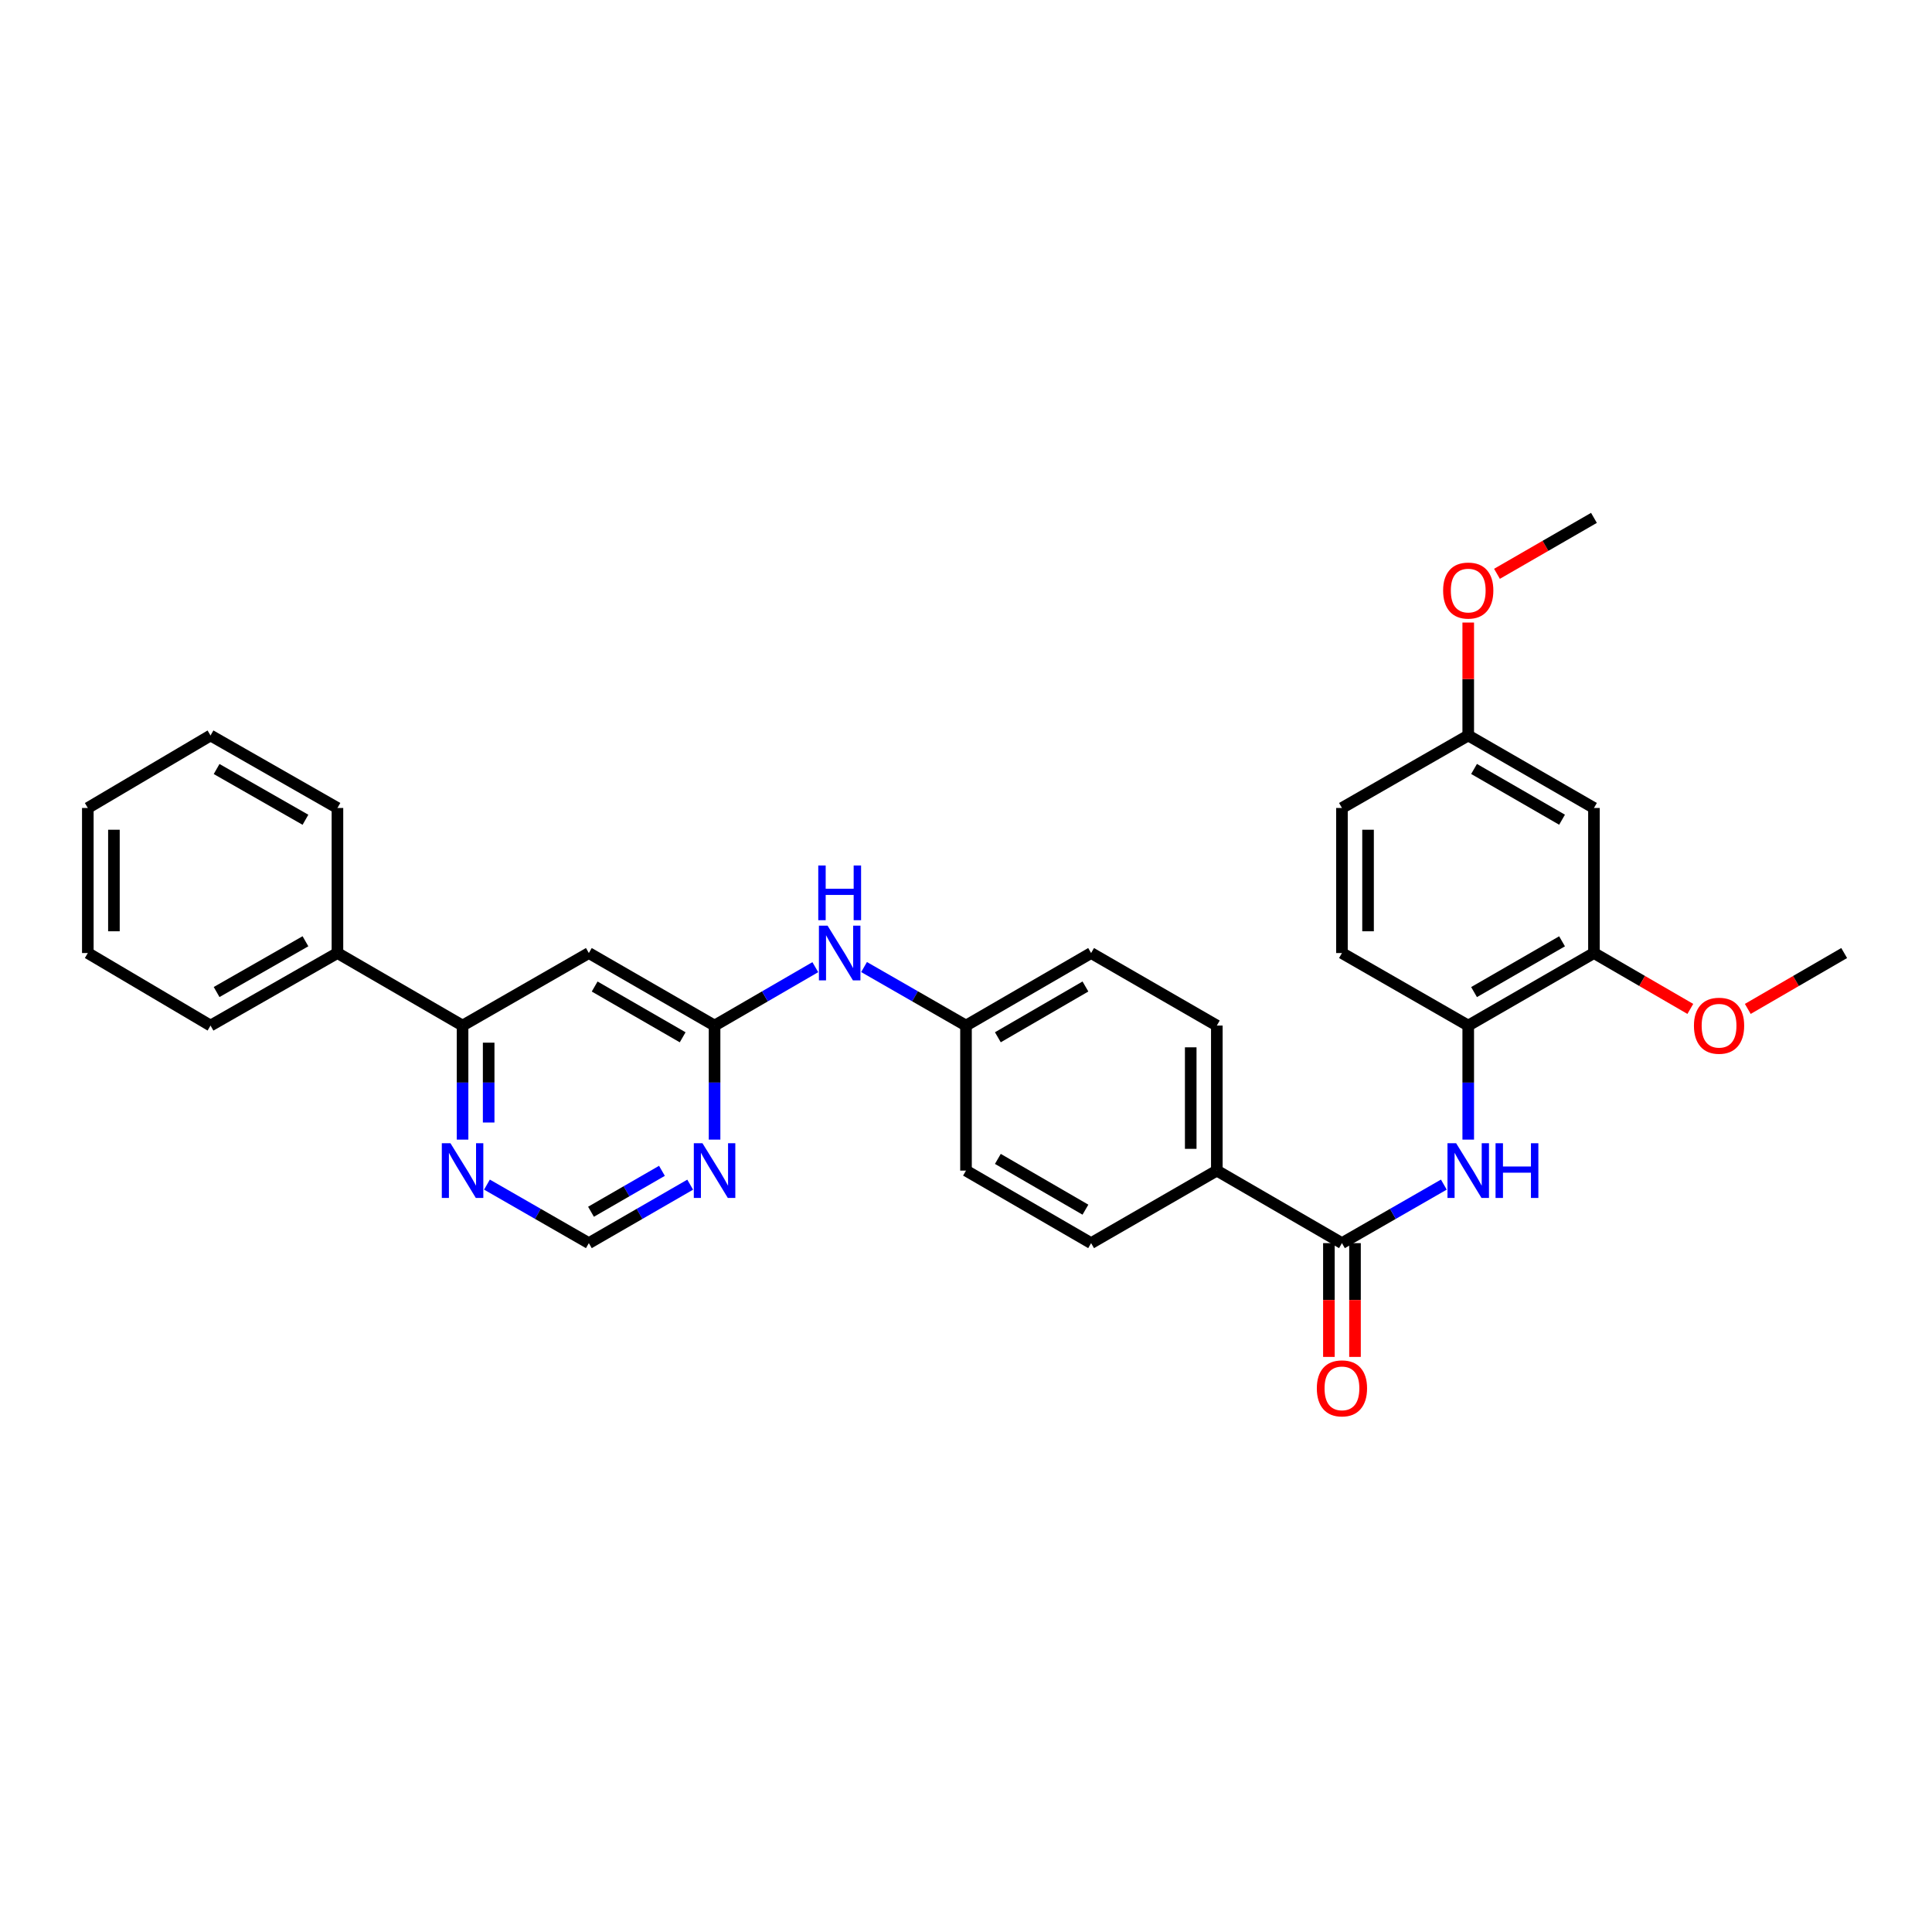 <?xml version='1.0' encoding='iso-8859-1'?>
<svg version='1.1' baseProfile='full'
              xmlns='http://www.w3.org/2000/svg'
                      xmlns:rdkit='http://www.rdkit.org/xml'
                      xmlns:xlink='http://www.w3.org/1999/xlink'
                  xml:space='preserve'
width='1000px' height='1000px' viewBox='0 0 1000 1000'>
<!-- END OF HEADER -->
<rect style='opacity:1.0;fill:#FFFFFF;stroke:none' width='1000' height='1000' x='0' y='0'> </rect>
<path class='bond-0' d='M 694.591,643.443 L 720.961,628.297' style='fill:none;fill-rule:evenodd;stroke:#000000;stroke-width:6px;stroke-linecap:butt;stroke-linejoin:miter;stroke-opacity:1' />
<path class='bond-0' d='M 720.961,628.297 L 747.33,613.152' style='fill:none;fill-rule:evenodd;stroke:#0000FF;stroke-width:6px;stroke-linecap:butt;stroke-linejoin:miter;stroke-opacity:1' />
<path class='bond-9' d='M 694.591,643.443 L 629.827,605.901' style='fill:none;fill-rule:evenodd;stroke:#000000;stroke-width:6px;stroke-linecap:butt;stroke-linejoin:miter;stroke-opacity:1' />
<path class='bond-12' d='M 687.836,643.443 L 687.836,672.889' style='fill:none;fill-rule:evenodd;stroke:#000000;stroke-width:6px;stroke-linecap:butt;stroke-linejoin:miter;stroke-opacity:1' />
<path class='bond-12' d='M 687.836,672.889 L 687.836,702.336' style='fill:none;fill-rule:evenodd;stroke:#FF0000;stroke-width:6px;stroke-linecap:butt;stroke-linejoin:miter;stroke-opacity:1' />
<path class='bond-12' d='M 701.346,643.443 L 701.346,672.889' style='fill:none;fill-rule:evenodd;stroke:#000000;stroke-width:6px;stroke-linecap:butt;stroke-linejoin:miter;stroke-opacity:1' />
<path class='bond-12' d='M 701.346,672.889 L 701.346,702.336' style='fill:none;fill-rule:evenodd;stroke:#FF0000;stroke-width:6px;stroke-linecap:butt;stroke-linejoin:miter;stroke-opacity:1' />
<path class='bond-5' d='M 759.955,589.864 L 759.955,560.348' style='fill:none;fill-rule:evenodd;stroke:#0000FF;stroke-width:6px;stroke-linecap:butt;stroke-linejoin:miter;stroke-opacity:1' />
<path class='bond-5' d='M 759.955,560.348 L 759.955,530.833' style='fill:none;fill-rule:evenodd;stroke:#000000;stroke-width:6px;stroke-linecap:butt;stroke-linejoin:miter;stroke-opacity:1' />
<path class='bond-1' d='M 369.858,530.833 L 395.93,515.717' style='fill:none;fill-rule:evenodd;stroke:#000000;stroke-width:6px;stroke-linecap:butt;stroke-linejoin:miter;stroke-opacity:1' />
<path class='bond-1' d='M 395.93,515.717 L 422.002,500.602' style='fill:none;fill-rule:evenodd;stroke:#0000FF;stroke-width:6px;stroke-linecap:butt;stroke-linejoin:miter;stroke-opacity:1' />
<path class='bond-2' d='M 369.858,530.833 L 304.786,493.291' style='fill:none;fill-rule:evenodd;stroke:#000000;stroke-width:6px;stroke-linecap:butt;stroke-linejoin:miter;stroke-opacity:1' />
<path class='bond-2' d='M 353.346,536.903 L 307.796,510.624' style='fill:none;fill-rule:evenodd;stroke:#000000;stroke-width:6px;stroke-linecap:butt;stroke-linejoin:miter;stroke-opacity:1' />
<path class='bond-3' d='M 369.858,530.833 L 369.858,560.348' style='fill:none;fill-rule:evenodd;stroke:#000000;stroke-width:6px;stroke-linecap:butt;stroke-linejoin:miter;stroke-opacity:1' />
<path class='bond-3' d='M 369.858,560.348 L 369.858,589.864' style='fill:none;fill-rule:evenodd;stroke:#0000FF;stroke-width:6px;stroke-linecap:butt;stroke-linejoin:miter;stroke-opacity:1' />
<path class='bond-4' d='M 304.786,493.291 L 239.422,530.833' style='fill:none;fill-rule:evenodd;stroke:#000000;stroke-width:6px;stroke-linecap:butt;stroke-linejoin:miter;stroke-opacity:1' />
<path class='bond-10' d='M 357.239,613.181 L 331.013,628.312' style='fill:none;fill-rule:evenodd;stroke:#0000FF;stroke-width:6px;stroke-linecap:butt;stroke-linejoin:miter;stroke-opacity:1' />
<path class='bond-10' d='M 331.013,628.312 L 304.786,643.443' style='fill:none;fill-rule:evenodd;stroke:#000000;stroke-width:6px;stroke-linecap:butt;stroke-linejoin:miter;stroke-opacity:1' />
<path class='bond-10' d='M 342.62,606.018 L 324.262,616.61' style='fill:none;fill-rule:evenodd;stroke:#0000FF;stroke-width:6px;stroke-linecap:butt;stroke-linejoin:miter;stroke-opacity:1' />
<path class='bond-10' d='M 324.262,616.61 L 305.903,627.202' style='fill:none;fill-rule:evenodd;stroke:#000000;stroke-width:6px;stroke-linecap:butt;stroke-linejoin:miter;stroke-opacity:1' />
<path class='bond-13' d='M 239.422,530.833 L 174.659,493.291' style='fill:none;fill-rule:evenodd;stroke:#000000;stroke-width:6px;stroke-linecap:butt;stroke-linejoin:miter;stroke-opacity:1' />
<path class='bond-33' d='M 239.422,530.833 L 239.422,560.348' style='fill:none;fill-rule:evenodd;stroke:#000000;stroke-width:6px;stroke-linecap:butt;stroke-linejoin:miter;stroke-opacity:1' />
<path class='bond-33' d='M 239.422,560.348 L 239.422,589.864' style='fill:none;fill-rule:evenodd;stroke:#0000FF;stroke-width:6px;stroke-linecap:butt;stroke-linejoin:miter;stroke-opacity:1' />
<path class='bond-33' d='M 252.932,539.687 L 252.932,560.348' style='fill:none;fill-rule:evenodd;stroke:#000000;stroke-width:6px;stroke-linecap:butt;stroke-linejoin:miter;stroke-opacity:1' />
<path class='bond-33' d='M 252.932,560.348 L 252.932,581.009' style='fill:none;fill-rule:evenodd;stroke:#0000FF;stroke-width:6px;stroke-linecap:butt;stroke-linejoin:miter;stroke-opacity:1' />
<path class='bond-6' d='M 759.955,530.833 L 825.026,493.291' style='fill:none;fill-rule:evenodd;stroke:#000000;stroke-width:6px;stroke-linecap:butt;stroke-linejoin:miter;stroke-opacity:1' />
<path class='bond-6' d='M 762.964,513.5 L 808.514,487.22' style='fill:none;fill-rule:evenodd;stroke:#000000;stroke-width:6px;stroke-linecap:butt;stroke-linejoin:miter;stroke-opacity:1' />
<path class='bond-14' d='M 759.955,530.833 L 694.591,493.291' style='fill:none;fill-rule:evenodd;stroke:#000000;stroke-width:6px;stroke-linecap:butt;stroke-linejoin:miter;stroke-opacity:1' />
<path class='bond-8' d='M 825.026,493.291 L 825.026,418.208' style='fill:none;fill-rule:evenodd;stroke:#000000;stroke-width:6px;stroke-linecap:butt;stroke-linejoin:miter;stroke-opacity:1' />
<path class='bond-20' d='M 825.026,493.291 L 849.968,507.751' style='fill:none;fill-rule:evenodd;stroke:#000000;stroke-width:6px;stroke-linecap:butt;stroke-linejoin:miter;stroke-opacity:1' />
<path class='bond-20' d='M 849.968,507.751 L 874.911,522.211' style='fill:none;fill-rule:evenodd;stroke:#FF0000;stroke-width:6px;stroke-linecap:butt;stroke-linejoin:miter;stroke-opacity:1' />
<path class='bond-7' d='M 252.047,613.152 L 278.417,628.297' style='fill:none;fill-rule:evenodd;stroke:#0000FF;stroke-width:6px;stroke-linecap:butt;stroke-linejoin:miter;stroke-opacity:1' />
<path class='bond-7' d='M 278.417,628.297 L 304.786,643.443' style='fill:none;fill-rule:evenodd;stroke:#000000;stroke-width:6px;stroke-linecap:butt;stroke-linejoin:miter;stroke-opacity:1' />
<path class='bond-32' d='M 825.026,418.208 L 759.955,380.681' style='fill:none;fill-rule:evenodd;stroke:#000000;stroke-width:6px;stroke-linecap:butt;stroke-linejoin:miter;stroke-opacity:1' />
<path class='bond-32' d='M 808.516,424.282 L 762.966,398.013' style='fill:none;fill-rule:evenodd;stroke:#000000;stroke-width:6px;stroke-linecap:butt;stroke-linejoin:miter;stroke-opacity:1' />
<path class='bond-15' d='M 629.827,605.901 L 629.827,530.833' style='fill:none;fill-rule:evenodd;stroke:#000000;stroke-width:6px;stroke-linecap:butt;stroke-linejoin:miter;stroke-opacity:1' />
<path class='bond-15' d='M 616.318,594.641 L 616.318,542.093' style='fill:none;fill-rule:evenodd;stroke:#000000;stroke-width:6px;stroke-linecap:butt;stroke-linejoin:miter;stroke-opacity:1' />
<path class='bond-16' d='M 629.827,605.901 L 564.756,643.443' style='fill:none;fill-rule:evenodd;stroke:#000000;stroke-width:6px;stroke-linecap:butt;stroke-linejoin:miter;stroke-opacity:1' />
<path class='bond-11' d='M 447.238,500.54 L 473.619,515.686' style='fill:none;fill-rule:evenodd;stroke:#0000FF;stroke-width:6px;stroke-linecap:butt;stroke-linejoin:miter;stroke-opacity:1' />
<path class='bond-11' d='M 473.619,515.686 L 500,530.833' style='fill:none;fill-rule:evenodd;stroke:#000000;stroke-width:6px;stroke-linecap:butt;stroke-linejoin:miter;stroke-opacity:1' />
<path class='bond-24' d='M 174.659,493.291 L 108.965,530.833' style='fill:none;fill-rule:evenodd;stroke:#000000;stroke-width:6px;stroke-linecap:butt;stroke-linejoin:miter;stroke-opacity:1' />
<path class='bond-24' d='M 158.102,487.193 L 112.116,513.472' style='fill:none;fill-rule:evenodd;stroke:#000000;stroke-width:6px;stroke-linecap:butt;stroke-linejoin:miter;stroke-opacity:1' />
<path class='bond-25' d='M 174.659,493.291 L 174.659,418.208' style='fill:none;fill-rule:evenodd;stroke:#000000;stroke-width:6px;stroke-linecap:butt;stroke-linejoin:miter;stroke-opacity:1' />
<path class='bond-19' d='M 694.591,493.291 L 694.591,418.208' style='fill:none;fill-rule:evenodd;stroke:#000000;stroke-width:6px;stroke-linecap:butt;stroke-linejoin:miter;stroke-opacity:1' />
<path class='bond-19' d='M 708.1,482.028 L 708.1,429.47' style='fill:none;fill-rule:evenodd;stroke:#000000;stroke-width:6px;stroke-linecap:butt;stroke-linejoin:miter;stroke-opacity:1' />
<path class='bond-22' d='M 629.827,530.833 L 564.756,493.291' style='fill:none;fill-rule:evenodd;stroke:#000000;stroke-width:6px;stroke-linecap:butt;stroke-linejoin:miter;stroke-opacity:1' />
<path class='bond-21' d='M 564.756,643.443 L 500,605.901' style='fill:none;fill-rule:evenodd;stroke:#000000;stroke-width:6px;stroke-linecap:butt;stroke-linejoin:miter;stroke-opacity:1' />
<path class='bond-21' d='M 561.818,626.124 L 516.489,599.845' style='fill:none;fill-rule:evenodd;stroke:#000000;stroke-width:6px;stroke-linecap:butt;stroke-linejoin:miter;stroke-opacity:1' />
<path class='bond-17' d='M 759.955,380.681 L 694.591,418.208' style='fill:none;fill-rule:evenodd;stroke:#000000;stroke-width:6px;stroke-linecap:butt;stroke-linejoin:miter;stroke-opacity:1' />
<path class='bond-23' d='M 759.955,380.681 L 759.955,351.454' style='fill:none;fill-rule:evenodd;stroke:#000000;stroke-width:6px;stroke-linecap:butt;stroke-linejoin:miter;stroke-opacity:1' />
<path class='bond-23' d='M 759.955,351.454 L 759.955,322.227' style='fill:none;fill-rule:evenodd;stroke:#FF0000;stroke-width:6px;stroke-linecap:butt;stroke-linejoin:miter;stroke-opacity:1' />
<path class='bond-18' d='M 500,530.833 L 500,605.901' style='fill:none;fill-rule:evenodd;stroke:#000000;stroke-width:6px;stroke-linecap:butt;stroke-linejoin:miter;stroke-opacity:1' />
<path class='bond-31' d='M 500,530.833 L 564.756,493.291' style='fill:none;fill-rule:evenodd;stroke:#000000;stroke-width:6px;stroke-linecap:butt;stroke-linejoin:miter;stroke-opacity:1' />
<path class='bond-31' d='M 516.489,536.889 L 561.818,510.61' style='fill:none;fill-rule:evenodd;stroke:#000000;stroke-width:6px;stroke-linecap:butt;stroke-linejoin:miter;stroke-opacity:1' />
<path class='bond-26' d='M 904.653,522.212 L 929.599,507.751' style='fill:none;fill-rule:evenodd;stroke:#FF0000;stroke-width:6px;stroke-linecap:butt;stroke-linejoin:miter;stroke-opacity:1' />
<path class='bond-26' d='M 929.599,507.751 L 954.545,493.291' style='fill:none;fill-rule:evenodd;stroke:#000000;stroke-width:6px;stroke-linecap:butt;stroke-linejoin:miter;stroke-opacity:1' />
<path class='bond-27' d='M 774.833,297.006 L 799.929,282.527' style='fill:none;fill-rule:evenodd;stroke:#FF0000;stroke-width:6px;stroke-linecap:butt;stroke-linejoin:miter;stroke-opacity:1' />
<path class='bond-27' d='M 799.929,282.527 L 825.026,268.048' style='fill:none;fill-rule:evenodd;stroke:#000000;stroke-width:6px;stroke-linecap:butt;stroke-linejoin:miter;stroke-opacity:1' />
<path class='bond-29' d='M 108.965,530.833 L 45.455,493.291' style='fill:none;fill-rule:evenodd;stroke:#000000;stroke-width:6px;stroke-linecap:butt;stroke-linejoin:miter;stroke-opacity:1' />
<path class='bond-28' d='M 174.659,418.208 L 108.965,380.681' style='fill:none;fill-rule:evenodd;stroke:#000000;stroke-width:6px;stroke-linecap:butt;stroke-linejoin:miter;stroke-opacity:1' />
<path class='bond-28' d='M 158.104,424.309 L 112.118,398.041' style='fill:none;fill-rule:evenodd;stroke:#000000;stroke-width:6px;stroke-linecap:butt;stroke-linejoin:miter;stroke-opacity:1' />
<path class='bond-30' d='M 108.965,380.681 L 45.455,418.208' style='fill:none;fill-rule:evenodd;stroke:#000000;stroke-width:6px;stroke-linecap:butt;stroke-linejoin:miter;stroke-opacity:1' />
<path class='bond-34' d='M 45.455,493.291 L 45.455,418.208' style='fill:none;fill-rule:evenodd;stroke:#000000;stroke-width:6px;stroke-linecap:butt;stroke-linejoin:miter;stroke-opacity:1' />
<path class='bond-34' d='M 58.964,482.028 L 58.964,429.47' style='fill:none;fill-rule:evenodd;stroke:#000000;stroke-width:6px;stroke-linecap:butt;stroke-linejoin:miter;stroke-opacity:1' />
<path  class='atom-1' d='M 753.695 591.741
L 762.975 606.741
Q 763.895 608.221, 765.375 610.901
Q 766.855 613.581, 766.935 613.741
L 766.935 591.741
L 770.695 591.741
L 770.695 620.061
L 766.815 620.061
L 756.855 603.661
Q 755.695 601.741, 754.455 599.541
Q 753.255 597.341, 752.895 596.661
L 752.895 620.061
L 749.215 620.061
L 749.215 591.741
L 753.695 591.741
' fill='#0000FF'/>
<path  class='atom-1' d='M 774.095 591.741
L 777.935 591.741
L 777.935 603.781
L 792.415 603.781
L 792.415 591.741
L 796.255 591.741
L 796.255 620.061
L 792.415 620.061
L 792.415 606.981
L 777.935 606.981
L 777.935 620.061
L 774.095 620.061
L 774.095 591.741
' fill='#0000FF'/>
<path  class='atom-4' d='M 363.598 591.741
L 372.878 606.741
Q 373.798 608.221, 375.278 610.901
Q 376.758 613.581, 376.838 613.741
L 376.838 591.741
L 380.598 591.741
L 380.598 620.061
L 376.718 620.061
L 366.758 603.661
Q 365.598 601.741, 364.358 599.541
Q 363.158 597.341, 362.798 596.661
L 362.798 620.061
L 359.118 620.061
L 359.118 591.741
L 363.598 591.741
' fill='#0000FF'/>
<path  class='atom-8' d='M 233.162 591.741
L 242.442 606.741
Q 243.362 608.221, 244.842 610.901
Q 246.322 613.581, 246.402 613.741
L 246.402 591.741
L 250.162 591.741
L 250.162 620.061
L 246.282 620.061
L 236.322 603.661
Q 235.162 601.741, 233.922 599.541
Q 232.722 597.341, 232.362 596.661
L 232.362 620.061
L 228.682 620.061
L 228.682 591.741
L 233.162 591.741
' fill='#0000FF'/>
<path  class='atom-12' d='M 428.354 479.131
L 437.634 494.131
Q 438.554 495.611, 440.034 498.291
Q 441.514 500.971, 441.594 501.131
L 441.594 479.131
L 445.354 479.131
L 445.354 507.451
L 441.474 507.451
L 431.514 491.051
Q 430.354 489.131, 429.114 486.931
Q 427.914 484.731, 427.554 484.051
L 427.554 507.451
L 423.874 507.451
L 423.874 479.131
L 428.354 479.131
' fill='#0000FF'/>
<path  class='atom-12' d='M 423.534 447.979
L 427.374 447.979
L 427.374 460.019
L 441.854 460.019
L 441.854 447.979
L 445.694 447.979
L 445.694 476.299
L 441.854 476.299
L 441.854 463.219
L 427.374 463.219
L 427.374 476.299
L 423.534 476.299
L 423.534 447.979
' fill='#0000FF'/>
<path  class='atom-13' d='M 681.591 718.613
Q 681.591 711.813, 684.951 708.013
Q 688.311 704.213, 694.591 704.213
Q 700.871 704.213, 704.231 708.013
Q 707.591 711.813, 707.591 718.613
Q 707.591 725.493, 704.191 729.413
Q 700.791 733.293, 694.591 733.293
Q 688.351 733.293, 684.951 729.413
Q 681.591 725.533, 681.591 718.613
M 694.591 730.093
Q 698.911 730.093, 701.231 727.213
Q 703.591 724.293, 703.591 718.613
Q 703.591 713.053, 701.231 710.253
Q 698.911 707.413, 694.591 707.413
Q 690.271 707.413, 687.911 710.213
Q 685.591 713.013, 685.591 718.613
Q 685.591 724.333, 687.911 727.213
Q 690.271 730.093, 694.591 730.093
' fill='#FF0000'/>
<path  class='atom-21' d='M 876.782 530.913
Q 876.782 524.113, 880.142 520.313
Q 883.502 516.513, 889.782 516.513
Q 896.062 516.513, 899.422 520.313
Q 902.782 524.113, 902.782 530.913
Q 902.782 537.793, 899.382 541.713
Q 895.982 545.593, 889.782 545.593
Q 883.542 545.593, 880.142 541.713
Q 876.782 537.833, 876.782 530.913
M 889.782 542.393
Q 894.102 542.393, 896.422 539.513
Q 898.782 536.593, 898.782 530.913
Q 898.782 525.353, 896.422 522.553
Q 894.102 519.713, 889.782 519.713
Q 885.462 519.713, 883.102 522.513
Q 880.782 525.313, 880.782 530.913
Q 880.782 536.633, 883.102 539.513
Q 885.462 542.393, 889.782 542.393
' fill='#FF0000'/>
<path  class='atom-24' d='M 746.955 305.67
Q 746.955 298.87, 750.315 295.07
Q 753.675 291.27, 759.955 291.27
Q 766.235 291.27, 769.595 295.07
Q 772.955 298.87, 772.955 305.67
Q 772.955 312.55, 769.555 316.47
Q 766.155 320.35, 759.955 320.35
Q 753.715 320.35, 750.315 316.47
Q 746.955 312.59, 746.955 305.67
M 759.955 317.15
Q 764.275 317.15, 766.595 314.27
Q 768.955 311.35, 768.955 305.67
Q 768.955 300.11, 766.595 297.31
Q 764.275 294.47, 759.955 294.47
Q 755.635 294.47, 753.275 297.27
Q 750.955 300.07, 750.955 305.67
Q 750.955 311.39, 753.275 314.27
Q 755.635 317.15, 759.955 317.15
' fill='#FF0000'/>
</svg>
